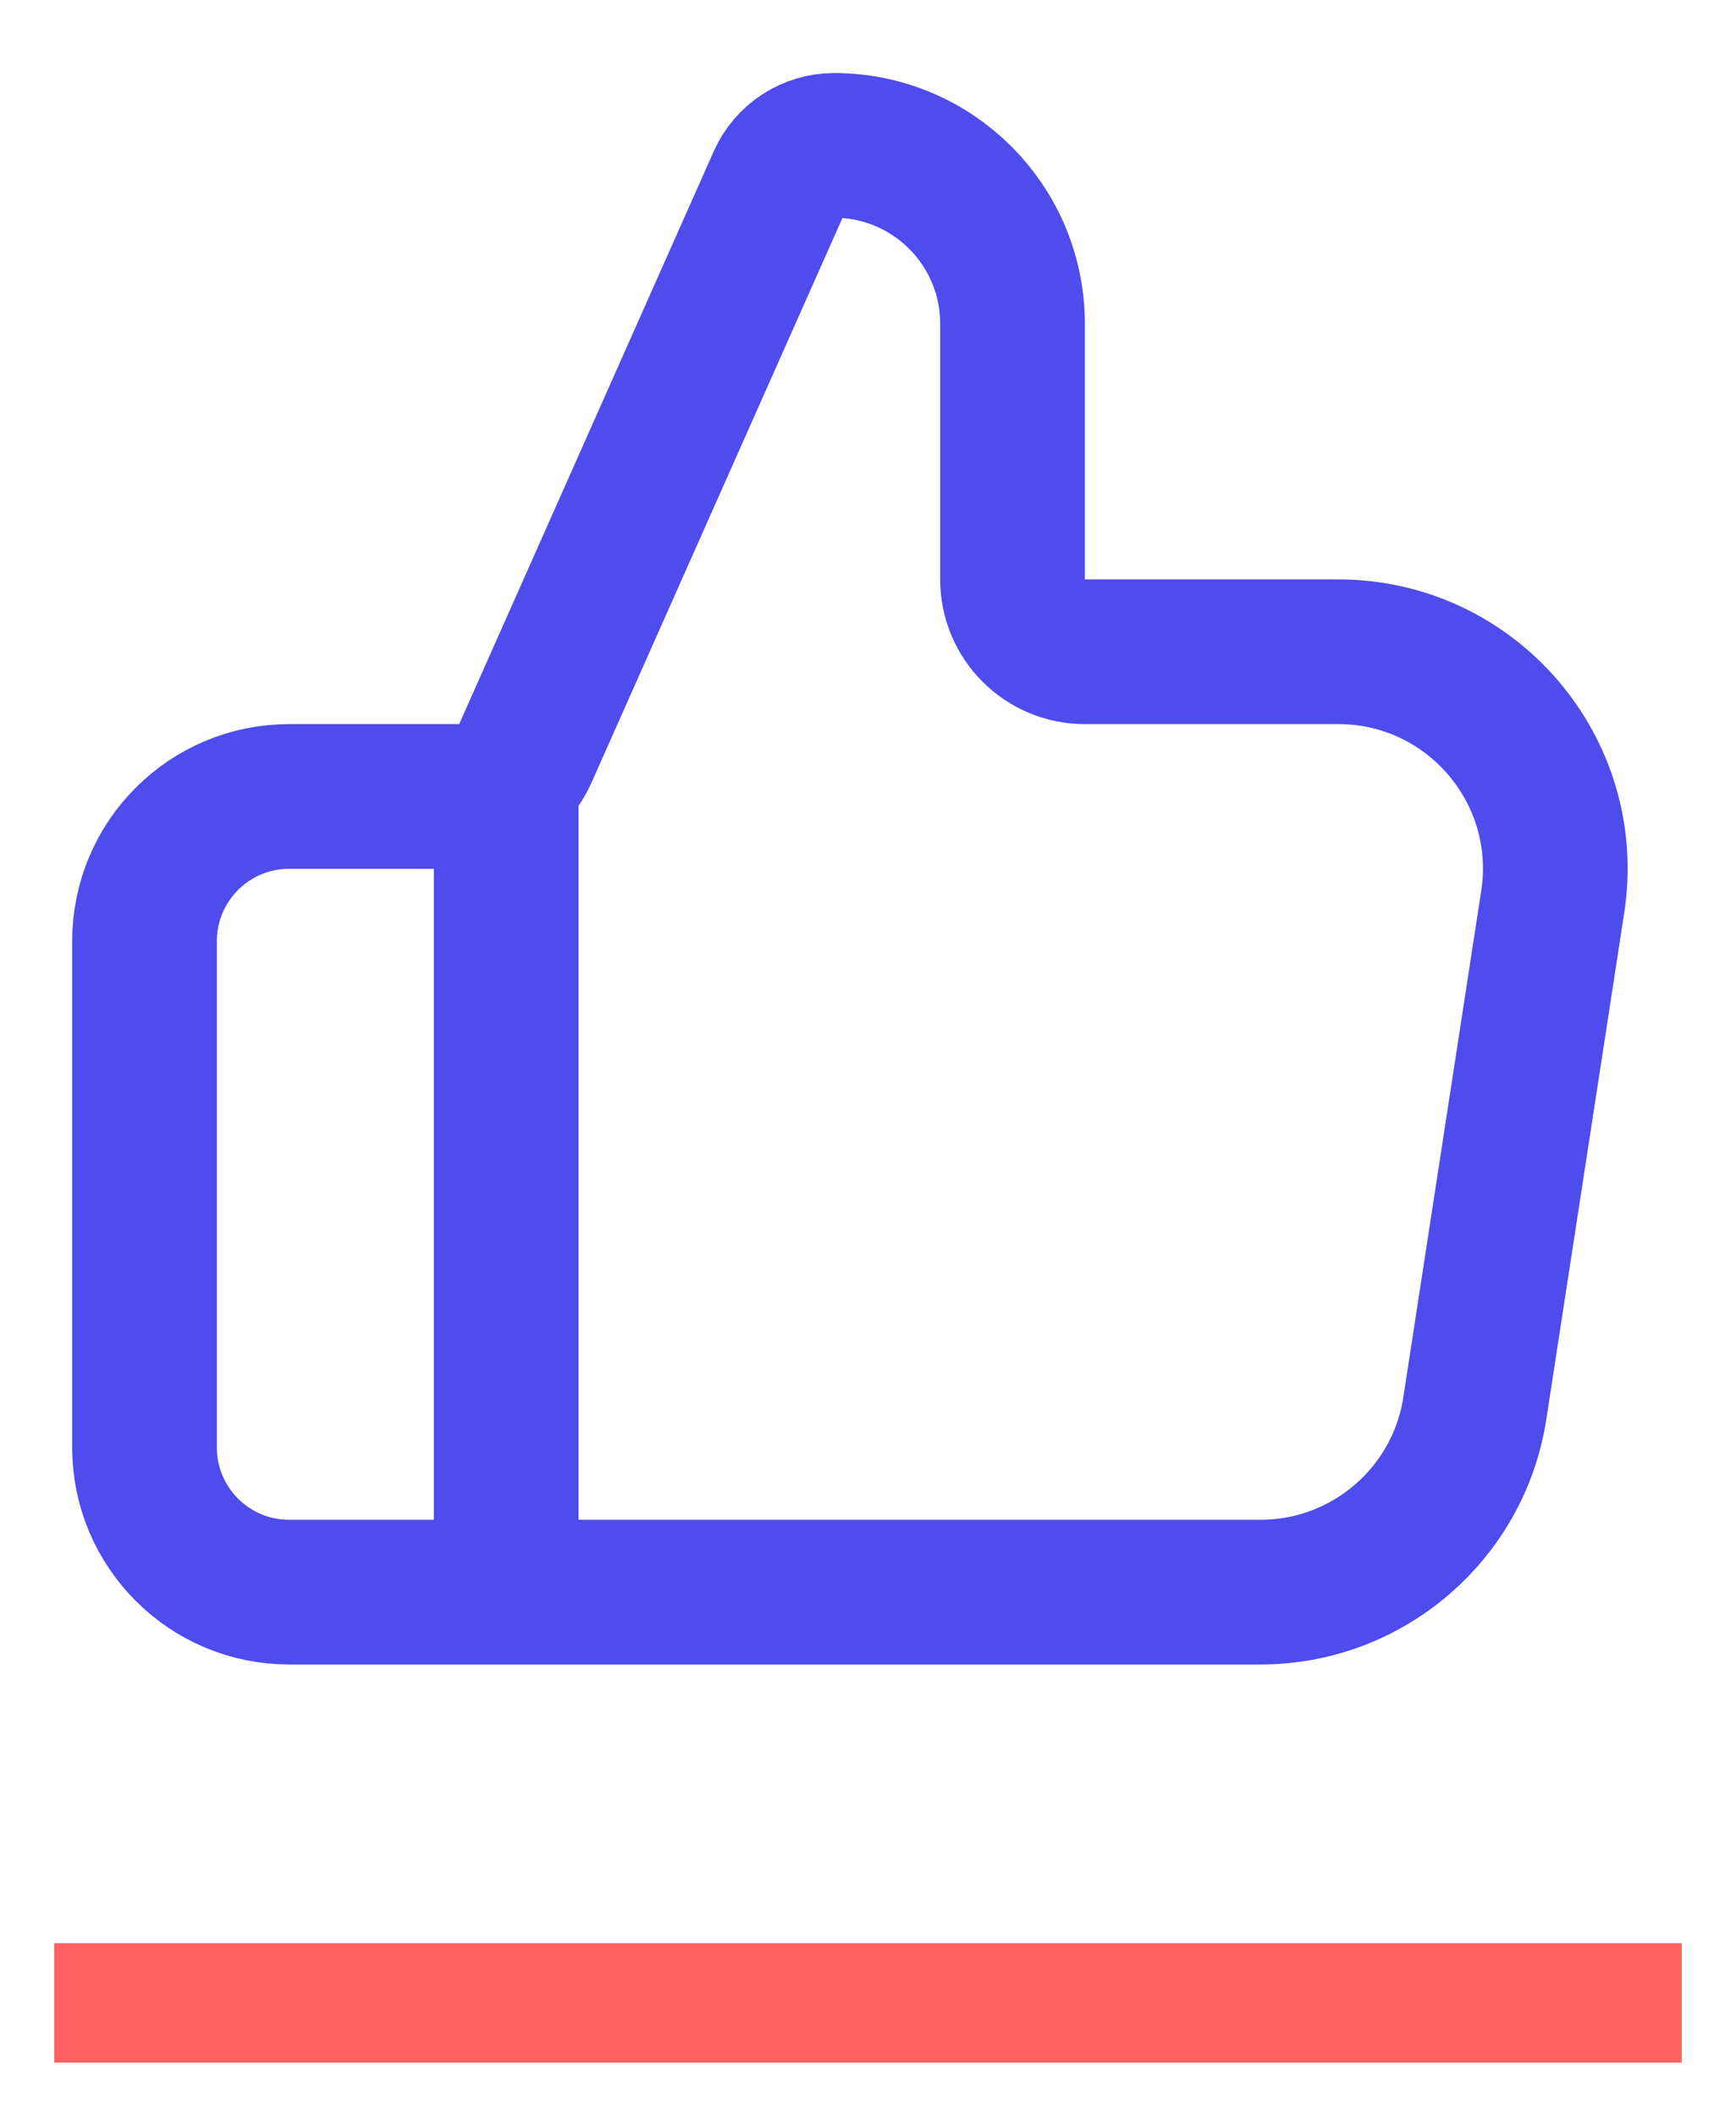 <svg width="32" height="39" viewBox="0 0 32 39" fill="none" xmlns="http://www.w3.org/2000/svg">
<path d="M9.331 29.346V14.68M2.664 17.346V26.68C2.664 28.152 3.858 29.346 5.331 29.346H23.232C25.207 29.346 26.886 27.906 27.186 25.955L28.622 16.621C28.994 14.198 27.12 12.013 24.668 12.013H19.997C19.261 12.013 18.664 11.416 18.664 10.68V5.967C18.664 4.152 17.192 2.68 15.376 2.68C14.943 2.68 14.551 2.935 14.375 3.331L9.683 13.888C9.469 14.369 8.991 14.68 8.464 14.68H5.331C3.858 14.68 2.664 15.874 2.664 17.346Z" stroke="#4E4CEC" stroke-width="2.667" stroke-linecap="round" stroke-linejoin="round"/>
<line x1="1" y1="36.916" x2="31" y2="36.916" stroke="#FF6060" stroke-width="2.2"/>
</svg>
